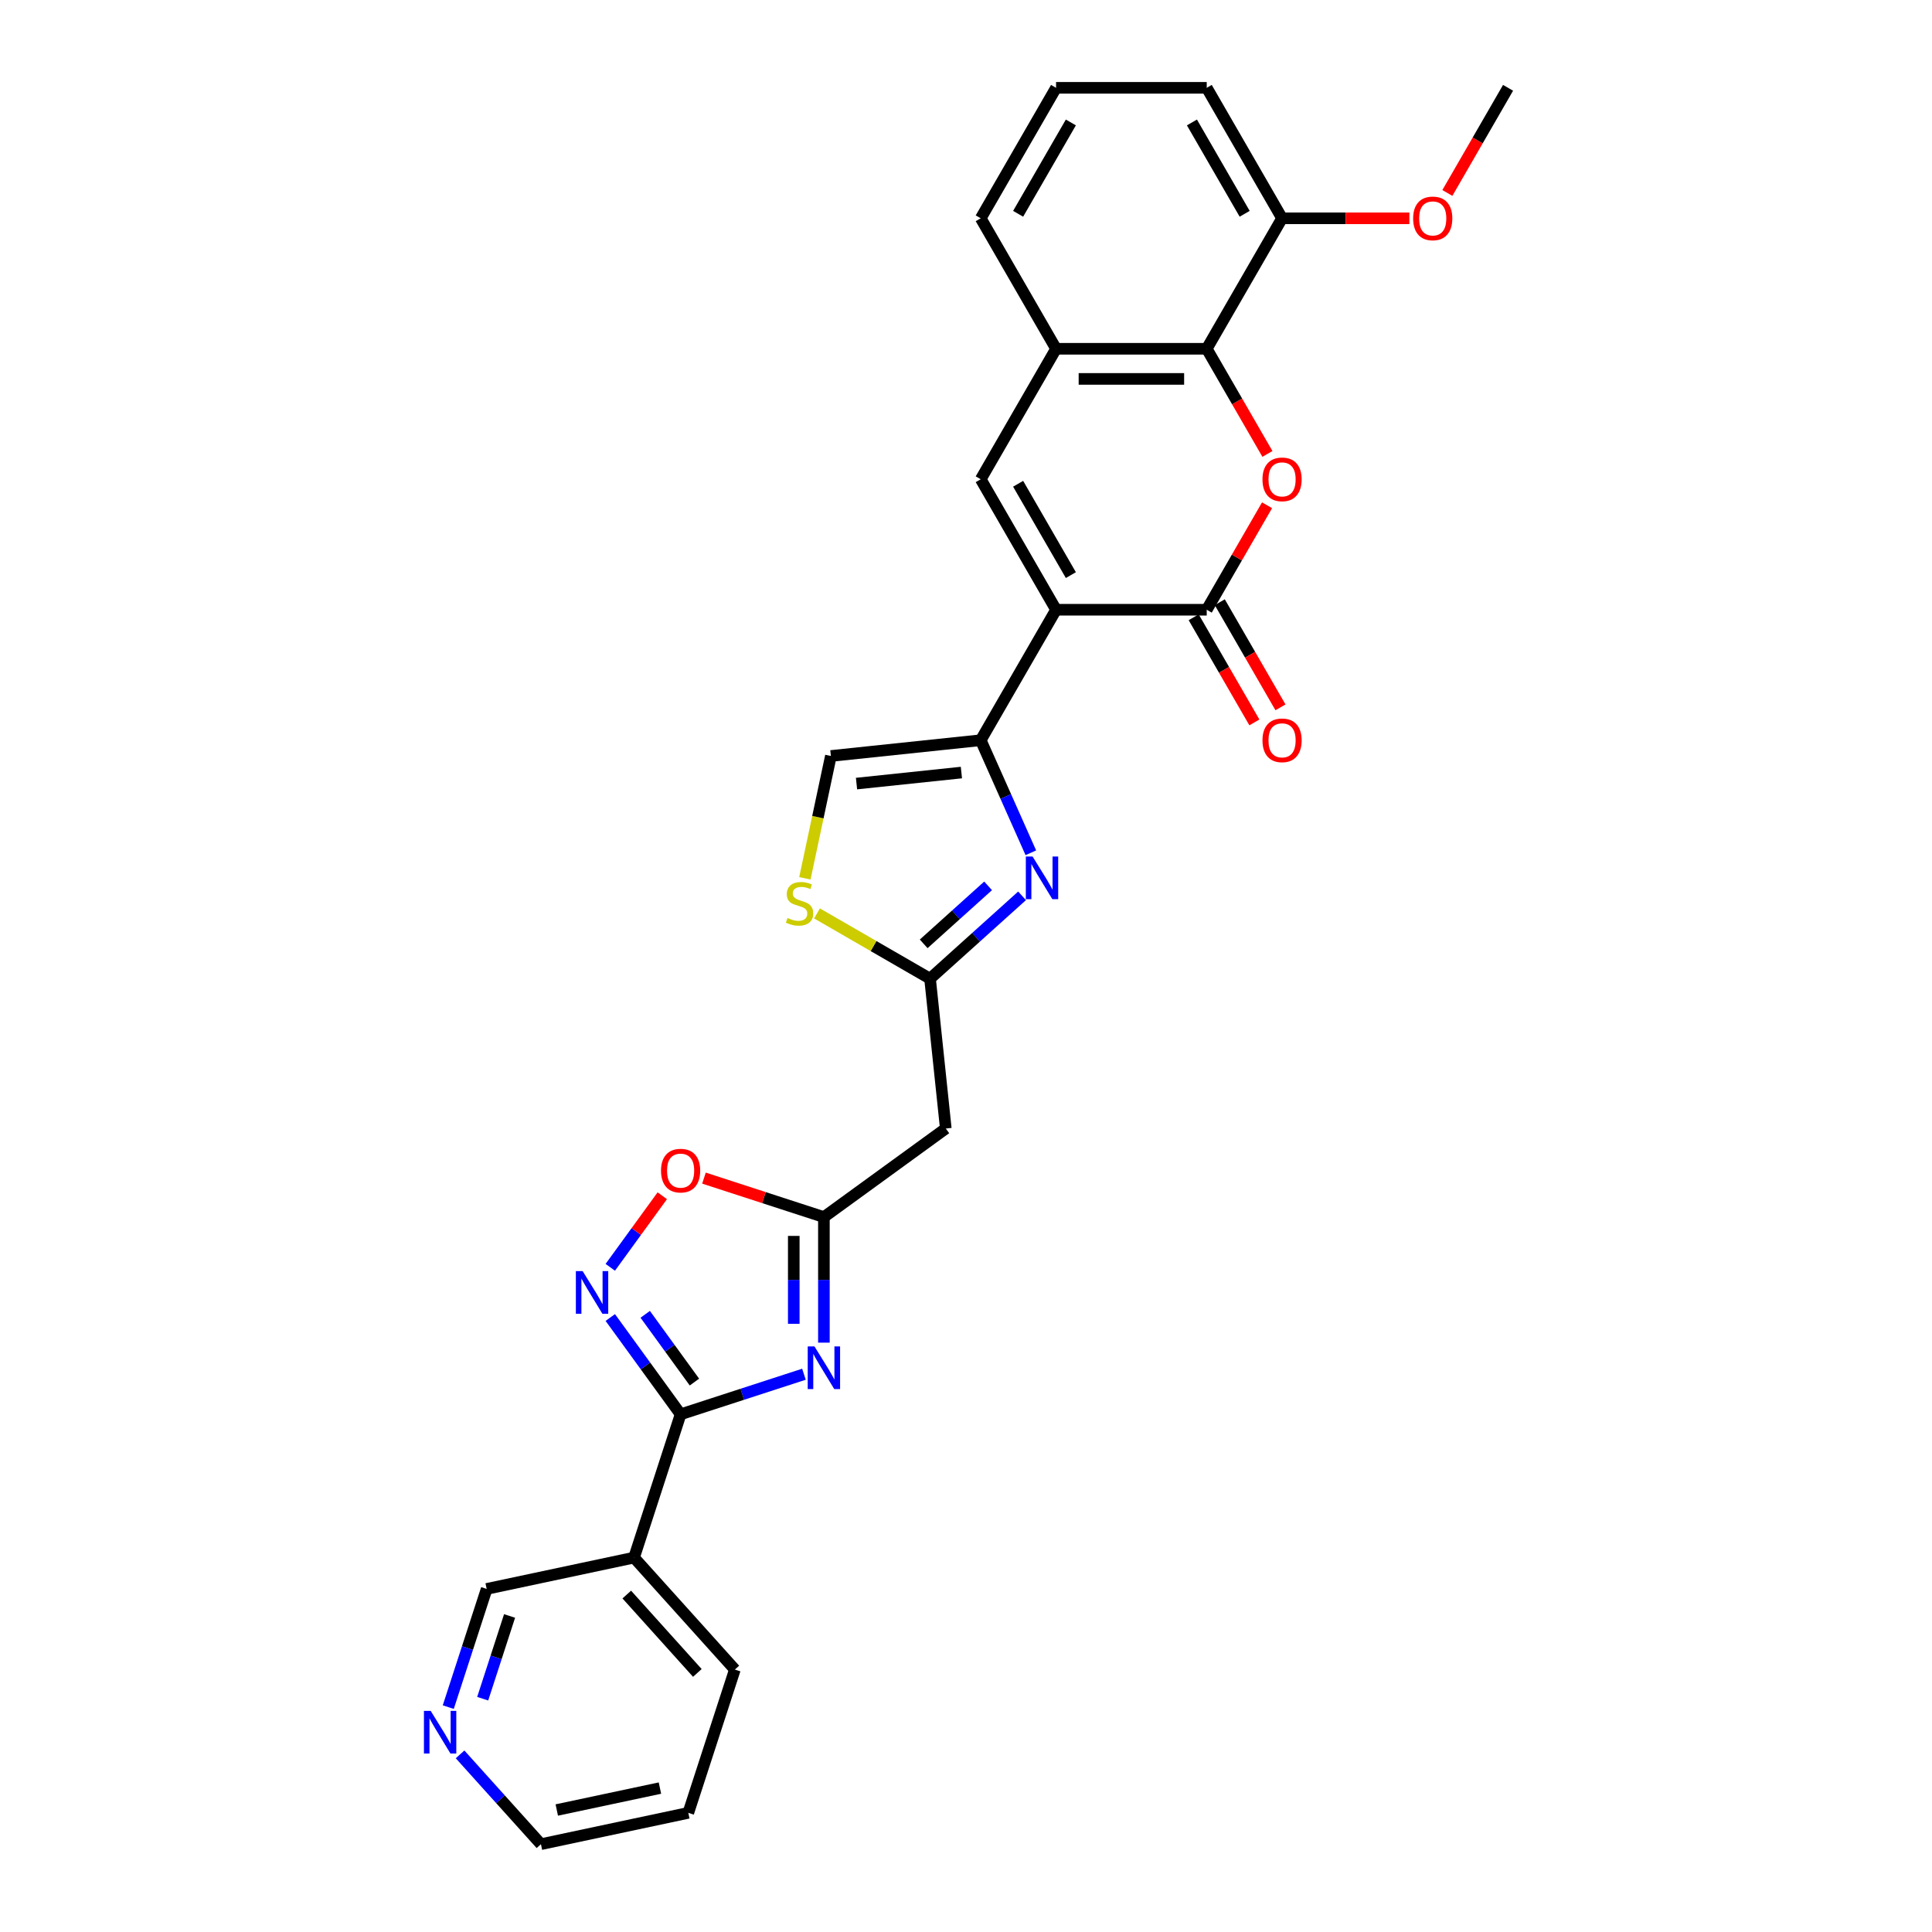 <?xml version='1.0' encoding='iso-8859-1'?>
<svg version='1.1' baseProfile='full'
              xmlns='http://www.w3.org/2000/svg'
                      xmlns:rdkit='http://www.rdkit.org/xml'
                      xmlns:xlink='http://www.w3.org/1999/xlink'
                  xml:space='preserve'
width='1000px' height='1000px' viewBox='0 0 1000 1000'>
<!-- END OF HEADER -->
<rect style='opacity:1.0;fill:#FFFFFF;stroke:none' width='1000' height='1000' x='0' y='0'> </rect>
<path class='bond-0' d='M 546.617,315.602 L 624.601,315.602' style='fill:none;fill-rule:evenodd;stroke:#000000;stroke-width:6px;stroke-linecap:butt;stroke-linejoin:miter;stroke-opacity:1' />
<path class='bond-1' d='M 546.617,315.602 L 507.624,383.138' style='fill:none;fill-rule:evenodd;stroke:#000000;stroke-width:6px;stroke-linecap:butt;stroke-linejoin:miter;stroke-opacity:1' />
<path class='bond-6' d='M 546.617,315.602 L 507.624,248.065' style='fill:none;fill-rule:evenodd;stroke:#000000;stroke-width:6px;stroke-linecap:butt;stroke-linejoin:miter;stroke-opacity:1' />
<path class='bond-6' d='M 554.275,297.673 L 526.981,250.397' style='fill:none;fill-rule:evenodd;stroke:#000000;stroke-width:6px;stroke-linecap:butt;stroke-linejoin:miter;stroke-opacity:1' />
<path class='bond-4' d='M 624.601,315.602 L 640.212,288.563' style='fill:none;fill-rule:evenodd;stroke:#000000;stroke-width:6px;stroke-linecap:butt;stroke-linejoin:miter;stroke-opacity:1' />
<path class='bond-4' d='M 640.212,288.563 L 655.823,261.525' style='fill:none;fill-rule:evenodd;stroke:#FF0000;stroke-width:6px;stroke-linecap:butt;stroke-linejoin:miter;stroke-opacity:1' />
<path class='bond-17' d='M 617.848,319.501 L 633.557,346.711' style='fill:none;fill-rule:evenodd;stroke:#000000;stroke-width:6px;stroke-linecap:butt;stroke-linejoin:miter;stroke-opacity:1' />
<path class='bond-17' d='M 633.557,346.711 L 649.267,373.92' style='fill:none;fill-rule:evenodd;stroke:#FF0000;stroke-width:6px;stroke-linecap:butt;stroke-linejoin:miter;stroke-opacity:1' />
<path class='bond-17' d='M 631.355,311.702 L 647.065,338.912' style='fill:none;fill-rule:evenodd;stroke:#000000;stroke-width:6px;stroke-linecap:butt;stroke-linejoin:miter;stroke-opacity:1' />
<path class='bond-17' d='M 647.065,338.912 L 662.774,366.122' style='fill:none;fill-rule:evenodd;stroke:#FF0000;stroke-width:6px;stroke-linecap:butt;stroke-linejoin:miter;stroke-opacity:1' />
<path class='bond-5' d='M 507.624,383.138 L 520.592,412.263' style='fill:none;fill-rule:evenodd;stroke:#000000;stroke-width:6px;stroke-linecap:butt;stroke-linejoin:miter;stroke-opacity:1' />
<path class='bond-5' d='M 520.592,412.263 L 533.559,441.389' style='fill:none;fill-rule:evenodd;stroke:#0000FF;stroke-width:6px;stroke-linecap:butt;stroke-linejoin:miter;stroke-opacity:1' />
<path class='bond-14' d='M 507.624,383.138 L 430.067,391.29' style='fill:none;fill-rule:evenodd;stroke:#000000;stroke-width:6px;stroke-linecap:butt;stroke-linejoin:miter;stroke-opacity:1' />
<path class='bond-14' d='M 497.621,399.872 L 443.331,405.579' style='fill:none;fill-rule:evenodd;stroke:#000000;stroke-width:6px;stroke-linecap:butt;stroke-linejoin:miter;stroke-opacity:1' />
<path class='bond-2' d='M 426.45,694.951 L 426.45,662.455' style='fill:none;fill-rule:evenodd;stroke:#0000FF;stroke-width:6px;stroke-linecap:butt;stroke-linejoin:miter;stroke-opacity:1' />
<path class='bond-2' d='M 426.45,662.455 L 426.45,629.959' style='fill:none;fill-rule:evenodd;stroke:#000000;stroke-width:6px;stroke-linecap:butt;stroke-linejoin:miter;stroke-opacity:1' />
<path class='bond-2' d='M 410.853,685.202 L 410.853,662.455' style='fill:none;fill-rule:evenodd;stroke:#0000FF;stroke-width:6px;stroke-linecap:butt;stroke-linejoin:miter;stroke-opacity:1' />
<path class='bond-2' d='M 410.853,662.455 L 410.853,639.707' style='fill:none;fill-rule:evenodd;stroke:#000000;stroke-width:6px;stroke-linecap:butt;stroke-linejoin:miter;stroke-opacity:1' />
<path class='bond-3' d='M 416.125,711.298 L 384.204,721.67' style='fill:none;fill-rule:evenodd;stroke:#0000FF;stroke-width:6px;stroke-linecap:butt;stroke-linejoin:miter;stroke-opacity:1' />
<path class='bond-3' d='M 384.204,721.67 L 352.282,732.042' style='fill:none;fill-rule:evenodd;stroke:#000000;stroke-width:6px;stroke-linecap:butt;stroke-linejoin:miter;stroke-opacity:1' />
<path class='bond-16' d='M 352.282,732.042 L 328.184,806.21' style='fill:none;fill-rule:evenodd;stroke:#000000;stroke-width:6px;stroke-linecap:butt;stroke-linejoin:miter;stroke-opacity:1' />
<path class='bond-32' d='M 352.282,732.042 L 334.083,706.993' style='fill:none;fill-rule:evenodd;stroke:#000000;stroke-width:6px;stroke-linecap:butt;stroke-linejoin:miter;stroke-opacity:1' />
<path class='bond-32' d='M 334.083,706.993 L 315.884,681.943' style='fill:none;fill-rule:evenodd;stroke:#0000FF;stroke-width:6px;stroke-linecap:butt;stroke-linejoin:miter;stroke-opacity:1' />
<path class='bond-32' d='M 359.441,715.359 L 346.701,697.825' style='fill:none;fill-rule:evenodd;stroke:#000000;stroke-width:6px;stroke-linecap:butt;stroke-linejoin:miter;stroke-opacity:1' />
<path class='bond-32' d='M 346.701,697.825 L 333.962,680.29' style='fill:none;fill-rule:evenodd;stroke:#0000FF;stroke-width:6px;stroke-linecap:butt;stroke-linejoin:miter;stroke-opacity:1' />
<path class='bond-29' d='M 656.021,234.948 L 640.311,207.738' style='fill:none;fill-rule:evenodd;stroke:#FF0000;stroke-width:6px;stroke-linecap:butt;stroke-linejoin:miter;stroke-opacity:1' />
<path class='bond-29' d='M 640.311,207.738 L 624.601,180.528' style='fill:none;fill-rule:evenodd;stroke:#000000;stroke-width:6px;stroke-linecap:butt;stroke-linejoin:miter;stroke-opacity:1' />
<path class='bond-9' d='M 529.018,463.678 L 505.204,485.12' style='fill:none;fill-rule:evenodd;stroke:#0000FF;stroke-width:6px;stroke-linecap:butt;stroke-linejoin:miter;stroke-opacity:1' />
<path class='bond-9' d='M 505.204,485.12 L 481.39,506.563' style='fill:none;fill-rule:evenodd;stroke:#000000;stroke-width:6px;stroke-linecap:butt;stroke-linejoin:miter;stroke-opacity:1' />
<path class='bond-9' d='M 511.438,458.52 L 494.768,473.529' style='fill:none;fill-rule:evenodd;stroke:#0000FF;stroke-width:6px;stroke-linecap:butt;stroke-linejoin:miter;stroke-opacity:1' />
<path class='bond-9' d='M 494.768,473.529 L 478.098,488.539' style='fill:none;fill-rule:evenodd;stroke:#000000;stroke-width:6px;stroke-linecap:butt;stroke-linejoin:miter;stroke-opacity:1' />
<path class='bond-11' d='M 507.624,248.065 L 546.617,180.528' style='fill:none;fill-rule:evenodd;stroke:#000000;stroke-width:6px;stroke-linecap:butt;stroke-linejoin:miter;stroke-opacity:1' />
<path class='bond-7' d='M 315.884,655.959 L 329.339,637.439' style='fill:none;fill-rule:evenodd;stroke:#0000FF;stroke-width:6px;stroke-linecap:butt;stroke-linejoin:miter;stroke-opacity:1' />
<path class='bond-7' d='M 329.339,637.439 L 342.795,618.919' style='fill:none;fill-rule:evenodd;stroke:#FF0000;stroke-width:6px;stroke-linecap:butt;stroke-linejoin:miter;stroke-opacity:1' />
<path class='bond-8' d='M 426.45,629.959 L 489.541,584.12' style='fill:none;fill-rule:evenodd;stroke:#000000;stroke-width:6px;stroke-linecap:butt;stroke-linejoin:miter;stroke-opacity:1' />
<path class='bond-12' d='M 426.45,629.959 L 395.41,619.873' style='fill:none;fill-rule:evenodd;stroke:#000000;stroke-width:6px;stroke-linecap:butt;stroke-linejoin:miter;stroke-opacity:1' />
<path class='bond-12' d='M 395.41,619.873 L 364.37,609.787' style='fill:none;fill-rule:evenodd;stroke:#FF0000;stroke-width:6px;stroke-linecap:butt;stroke-linejoin:miter;stroke-opacity:1' />
<path class='bond-15' d='M 481.39,506.563 L 489.541,584.12' style='fill:none;fill-rule:evenodd;stroke:#000000;stroke-width:6px;stroke-linecap:butt;stroke-linejoin:miter;stroke-opacity:1' />
<path class='bond-30' d='M 481.39,506.563 L 452.137,489.674' style='fill:none;fill-rule:evenodd;stroke:#000000;stroke-width:6px;stroke-linecap:butt;stroke-linejoin:miter;stroke-opacity:1' />
<path class='bond-30' d='M 452.137,489.674 L 422.884,472.784' style='fill:none;fill-rule:evenodd;stroke:#CCCC00;stroke-width:6px;stroke-linecap:butt;stroke-linejoin:miter;stroke-opacity:1' />
<path class='bond-10' d='M 624.601,180.528 L 546.617,180.528' style='fill:none;fill-rule:evenodd;stroke:#000000;stroke-width:6px;stroke-linecap:butt;stroke-linejoin:miter;stroke-opacity:1' />
<path class='bond-10' d='M 612.904,196.125 L 558.314,196.125' style='fill:none;fill-rule:evenodd;stroke:#000000;stroke-width:6px;stroke-linecap:butt;stroke-linejoin:miter;stroke-opacity:1' />
<path class='bond-18' d='M 624.601,180.528 L 663.594,112.991' style='fill:none;fill-rule:evenodd;stroke:#000000;stroke-width:6px;stroke-linecap:butt;stroke-linejoin:miter;stroke-opacity:1' />
<path class='bond-22' d='M 546.617,180.528 L 507.624,112.991' style='fill:none;fill-rule:evenodd;stroke:#000000;stroke-width:6px;stroke-linecap:butt;stroke-linejoin:miter;stroke-opacity:1' />
<path class='bond-13' d='M 416.608,454.609 L 423.337,422.95' style='fill:none;fill-rule:evenodd;stroke:#CCCC00;stroke-width:6px;stroke-linecap:butt;stroke-linejoin:miter;stroke-opacity:1' />
<path class='bond-13' d='M 423.337,422.95 L 430.067,391.29' style='fill:none;fill-rule:evenodd;stroke:#000000;stroke-width:6px;stroke-linecap:butt;stroke-linejoin:miter;stroke-opacity:1' />
<path class='bond-20' d='M 328.184,806.21 L 251.903,822.424' style='fill:none;fill-rule:evenodd;stroke:#000000;stroke-width:6px;stroke-linecap:butt;stroke-linejoin:miter;stroke-opacity:1' />
<path class='bond-23' d='M 328.184,806.21 L 380.366,864.164' style='fill:none;fill-rule:evenodd;stroke:#000000;stroke-width:6px;stroke-linecap:butt;stroke-linejoin:miter;stroke-opacity:1' />
<path class='bond-23' d='M 324.42,825.339 L 360.948,865.907' style='fill:none;fill-rule:evenodd;stroke:#000000;stroke-width:6px;stroke-linecap:butt;stroke-linejoin:miter;stroke-opacity:1' />
<path class='bond-21' d='M 663.594,112.991 L 696.542,112.991' style='fill:none;fill-rule:evenodd;stroke:#000000;stroke-width:6px;stroke-linecap:butt;stroke-linejoin:miter;stroke-opacity:1' />
<path class='bond-21' d='M 696.542,112.991 L 729.491,112.991' style='fill:none;fill-rule:evenodd;stroke:#FF0000;stroke-width:6px;stroke-linecap:butt;stroke-linejoin:miter;stroke-opacity:1' />
<path class='bond-31' d='M 663.594,112.991 L 624.601,45.455' style='fill:none;fill-rule:evenodd;stroke:#000000;stroke-width:6px;stroke-linecap:butt;stroke-linejoin:miter;stroke-opacity:1' />
<path class='bond-31' d='M 644.238,110.659 L 616.943,63.383' style='fill:none;fill-rule:evenodd;stroke:#000000;stroke-width:6px;stroke-linecap:butt;stroke-linejoin:miter;stroke-opacity:1' />
<path class='bond-19' d='M 232.026,883.599 L 241.965,853.011' style='fill:none;fill-rule:evenodd;stroke:#0000FF;stroke-width:6px;stroke-linecap:butt;stroke-linejoin:miter;stroke-opacity:1' />
<path class='bond-19' d='M 241.965,853.011 L 251.903,822.424' style='fill:none;fill-rule:evenodd;stroke:#000000;stroke-width:6px;stroke-linecap:butt;stroke-linejoin:miter;stroke-opacity:1' />
<path class='bond-19' d='M 249.841,879.243 L 256.798,857.831' style='fill:none;fill-rule:evenodd;stroke:#0000FF;stroke-width:6px;stroke-linecap:butt;stroke-linejoin:miter;stroke-opacity:1' />
<path class='bond-19' d='M 256.798,857.831 L 263.755,836.42' style='fill:none;fill-rule:evenodd;stroke:#000000;stroke-width:6px;stroke-linecap:butt;stroke-linejoin:miter;stroke-opacity:1' />
<path class='bond-33' d='M 238.13,908.059 L 259.058,931.302' style='fill:none;fill-rule:evenodd;stroke:#0000FF;stroke-width:6px;stroke-linecap:butt;stroke-linejoin:miter;stroke-opacity:1' />
<path class='bond-33' d='M 259.058,931.302 L 279.987,954.545' style='fill:none;fill-rule:evenodd;stroke:#000000;stroke-width:6px;stroke-linecap:butt;stroke-linejoin:miter;stroke-opacity:1' />
<path class='bond-27' d='M 749.152,99.874 L 764.861,72.664' style='fill:none;fill-rule:evenodd;stroke:#FF0000;stroke-width:6px;stroke-linecap:butt;stroke-linejoin:miter;stroke-opacity:1' />
<path class='bond-27' d='M 764.861,72.664 L 780.571,45.455' style='fill:none;fill-rule:evenodd;stroke:#000000;stroke-width:6px;stroke-linecap:butt;stroke-linejoin:miter;stroke-opacity:1' />
<path class='bond-24' d='M 507.624,112.991 L 546.617,45.455' style='fill:none;fill-rule:evenodd;stroke:#000000;stroke-width:6px;stroke-linecap:butt;stroke-linejoin:miter;stroke-opacity:1' />
<path class='bond-24' d='M 526.981,110.659 L 554.275,63.383' style='fill:none;fill-rule:evenodd;stroke:#000000;stroke-width:6px;stroke-linecap:butt;stroke-linejoin:miter;stroke-opacity:1' />
<path class='bond-28' d='M 380.366,864.164 L 356.267,938.332' style='fill:none;fill-rule:evenodd;stroke:#000000;stroke-width:6px;stroke-linecap:butt;stroke-linejoin:miter;stroke-opacity:1' />
<path class='bond-25' d='M 546.617,45.455 L 624.601,45.455' style='fill:none;fill-rule:evenodd;stroke:#000000;stroke-width:6px;stroke-linecap:butt;stroke-linejoin:miter;stroke-opacity:1' />
<path class='bond-26' d='M 279.987,954.545 L 356.267,938.332' style='fill:none;fill-rule:evenodd;stroke:#000000;stroke-width:6px;stroke-linecap:butt;stroke-linejoin:miter;stroke-opacity:1' />
<path class='bond-26' d='M 288.186,936.857 L 341.582,925.508' style='fill:none;fill-rule:evenodd;stroke:#000000;stroke-width:6px;stroke-linecap:butt;stroke-linejoin:miter;stroke-opacity:1' />
<path  class='atom-3' d='M 421.568 696.901
L 428.805 708.598
Q 429.523 709.752, 430.677 711.842
Q 431.831 713.932, 431.894 714.057
L 431.894 696.901
L 434.826 696.901
L 434.826 718.986
L 431.8 718.986
L 424.033 706.196
Q 423.128 704.699, 422.161 702.983
Q 421.225 701.268, 420.945 700.737
L 420.945 718.986
L 418.075 718.986
L 418.075 696.901
L 421.568 696.901
' fill='#0000FF'/>
<path  class='atom-5' d='M 653.456 248.127
Q 653.456 242.824, 656.076 239.861
Q 658.696 236.897, 663.594 236.897
Q 668.491 236.897, 671.112 239.861
Q 673.732 242.824, 673.732 248.127
Q 673.732 253.493, 671.08 256.55
Q 668.429 259.575, 663.594 259.575
Q 658.728 259.575, 656.076 256.55
Q 653.456 253.524, 653.456 248.127
M 663.594 257.08
Q 666.963 257.08, 668.772 254.834
Q 670.612 252.557, 670.612 248.127
Q 670.612 243.791, 668.772 241.608
Q 666.963 239.393, 663.594 239.393
Q 660.225 239.393, 658.384 241.576
Q 656.575 243.76, 656.575 248.127
Q 656.575 252.588, 658.384 254.834
Q 660.225 257.08, 663.594 257.08
' fill='#FF0000'/>
<path  class='atom-6' d='M 534.462 443.338
L 541.699 455.036
Q 542.416 456.19, 543.57 458.28
Q 544.725 460.37, 544.787 460.495
L 544.787 443.338
L 547.719 443.338
L 547.719 465.423
L 544.693 465.423
L 536.926 452.634
Q 536.021 451.137, 535.054 449.421
Q 534.119 447.705, 533.838 447.175
L 533.838 465.423
L 530.968 465.423
L 530.968 443.338
L 534.462 443.338
' fill='#0000FF'/>
<path  class='atom-8' d='M 301.562 657.908
L 308.799 669.606
Q 309.517 670.76, 310.671 672.85
Q 311.825 674.94, 311.888 675.065
L 311.888 657.908
L 314.82 657.908
L 314.82 679.994
L 311.794 679.994
L 304.027 667.204
Q 303.122 665.707, 302.155 663.991
Q 301.219 662.275, 300.938 661.745
L 300.938 679.994
L 298.069 679.994
L 298.069 657.908
L 301.562 657.908
' fill='#0000FF'/>
<path  class='atom-13' d='M 342.144 605.922
Q 342.144 600.619, 344.765 597.656
Q 347.385 594.693, 352.282 594.693
Q 357.18 594.693, 359.8 597.656
Q 362.42 600.619, 362.42 605.922
Q 362.42 611.288, 359.769 614.345
Q 357.118 617.37, 352.282 617.37
Q 347.416 617.37, 344.765 614.345
Q 342.144 611.319, 342.144 605.922
M 352.282 614.875
Q 355.651 614.875, 357.461 612.629
Q 359.301 610.352, 359.301 605.922
Q 359.301 601.586, 357.461 599.403
Q 355.651 597.188, 352.282 597.188
Q 348.914 597.188, 347.073 599.372
Q 345.264 601.555, 345.264 605.922
Q 345.264 610.383, 347.073 612.629
Q 348.914 614.875, 352.282 614.875
' fill='#FF0000'/>
<path  class='atom-14' d='M 407.614 475.151
Q 407.864 475.244, 408.893 475.681
Q 409.922 476.118, 411.045 476.398
Q 412.2 476.648, 413.323 476.648
Q 415.413 476.648, 416.629 475.65
Q 417.846 474.62, 417.846 472.842
Q 417.846 471.626, 417.222 470.877
Q 416.629 470.128, 415.693 469.723
Q 414.758 469.317, 413.198 468.849
Q 411.233 468.257, 410.047 467.695
Q 408.893 467.134, 408.051 465.948
Q 407.24 464.763, 407.24 462.767
Q 407.24 459.99, 409.111 458.275
Q 411.014 456.559, 414.758 456.559
Q 417.315 456.559, 420.216 457.776
L 419.499 460.177
Q 416.848 459.086, 414.851 459.086
Q 412.699 459.086, 411.513 459.99
Q 410.328 460.864, 410.359 462.392
Q 410.359 463.578, 410.952 464.295
Q 411.576 465.013, 412.449 465.418
Q 413.354 465.824, 414.851 466.291
Q 416.848 466.915, 418.033 467.539
Q 419.218 468.163, 420.061 469.442
Q 420.934 470.69, 420.934 472.842
Q 420.934 475.899, 418.875 477.552
Q 416.848 479.175, 413.447 479.175
Q 411.482 479.175, 409.985 478.738
Q 408.519 478.332, 406.772 477.615
L 407.614 475.151
' fill='#CCCC00'/>
<path  class='atom-18' d='M 653.456 383.201
Q 653.456 377.898, 656.076 374.934
Q 658.696 371.971, 663.594 371.971
Q 668.491 371.971, 671.112 374.934
Q 673.732 377.898, 673.732 383.201
Q 673.732 388.566, 671.08 391.623
Q 668.429 394.649, 663.594 394.649
Q 658.728 394.649, 656.076 391.623
Q 653.456 388.597, 653.456 383.201
M 663.594 392.153
Q 666.963 392.153, 668.772 389.907
Q 670.612 387.63, 670.612 383.201
Q 670.612 378.865, 668.772 376.681
Q 666.963 374.466, 663.594 374.466
Q 660.225 374.466, 658.384 376.65
Q 656.575 378.833, 656.575 383.201
Q 656.575 387.661, 658.384 389.907
Q 660.225 392.153, 663.594 392.153
' fill='#FF0000'/>
<path  class='atom-20' d='M 222.923 885.549
L 230.16 897.247
Q 230.877 898.401, 232.031 900.491
Q 233.186 902.581, 233.248 902.706
L 233.248 885.549
L 236.18 885.549
L 236.18 907.634
L 233.154 907.634
L 225.387 894.845
Q 224.483 893.347, 223.516 891.632
Q 222.58 889.916, 222.299 889.386
L 222.299 907.634
L 219.429 907.634
L 219.429 885.549
L 222.923 885.549
' fill='#0000FF'/>
<path  class='atom-22' d='M 731.44 113.054
Q 731.44 107.751, 734.061 104.787
Q 736.681 101.824, 741.578 101.824
Q 746.476 101.824, 749.096 104.787
Q 751.717 107.751, 751.717 113.054
Q 751.717 118.419, 749.065 121.476
Q 746.414 124.502, 741.578 124.502
Q 736.712 124.502, 734.061 121.476
Q 731.44 118.45, 731.44 113.054
M 741.578 122.006
Q 744.947 122.006, 746.757 119.76
Q 748.597 117.483, 748.597 113.054
Q 748.597 108.718, 746.757 106.534
Q 744.947 104.319, 741.578 104.319
Q 738.21 104.319, 736.369 106.503
Q 734.56 108.687, 734.56 113.054
Q 734.56 117.514, 736.369 119.76
Q 738.21 122.006, 741.578 122.006
' fill='#FF0000'/>
</svg>
